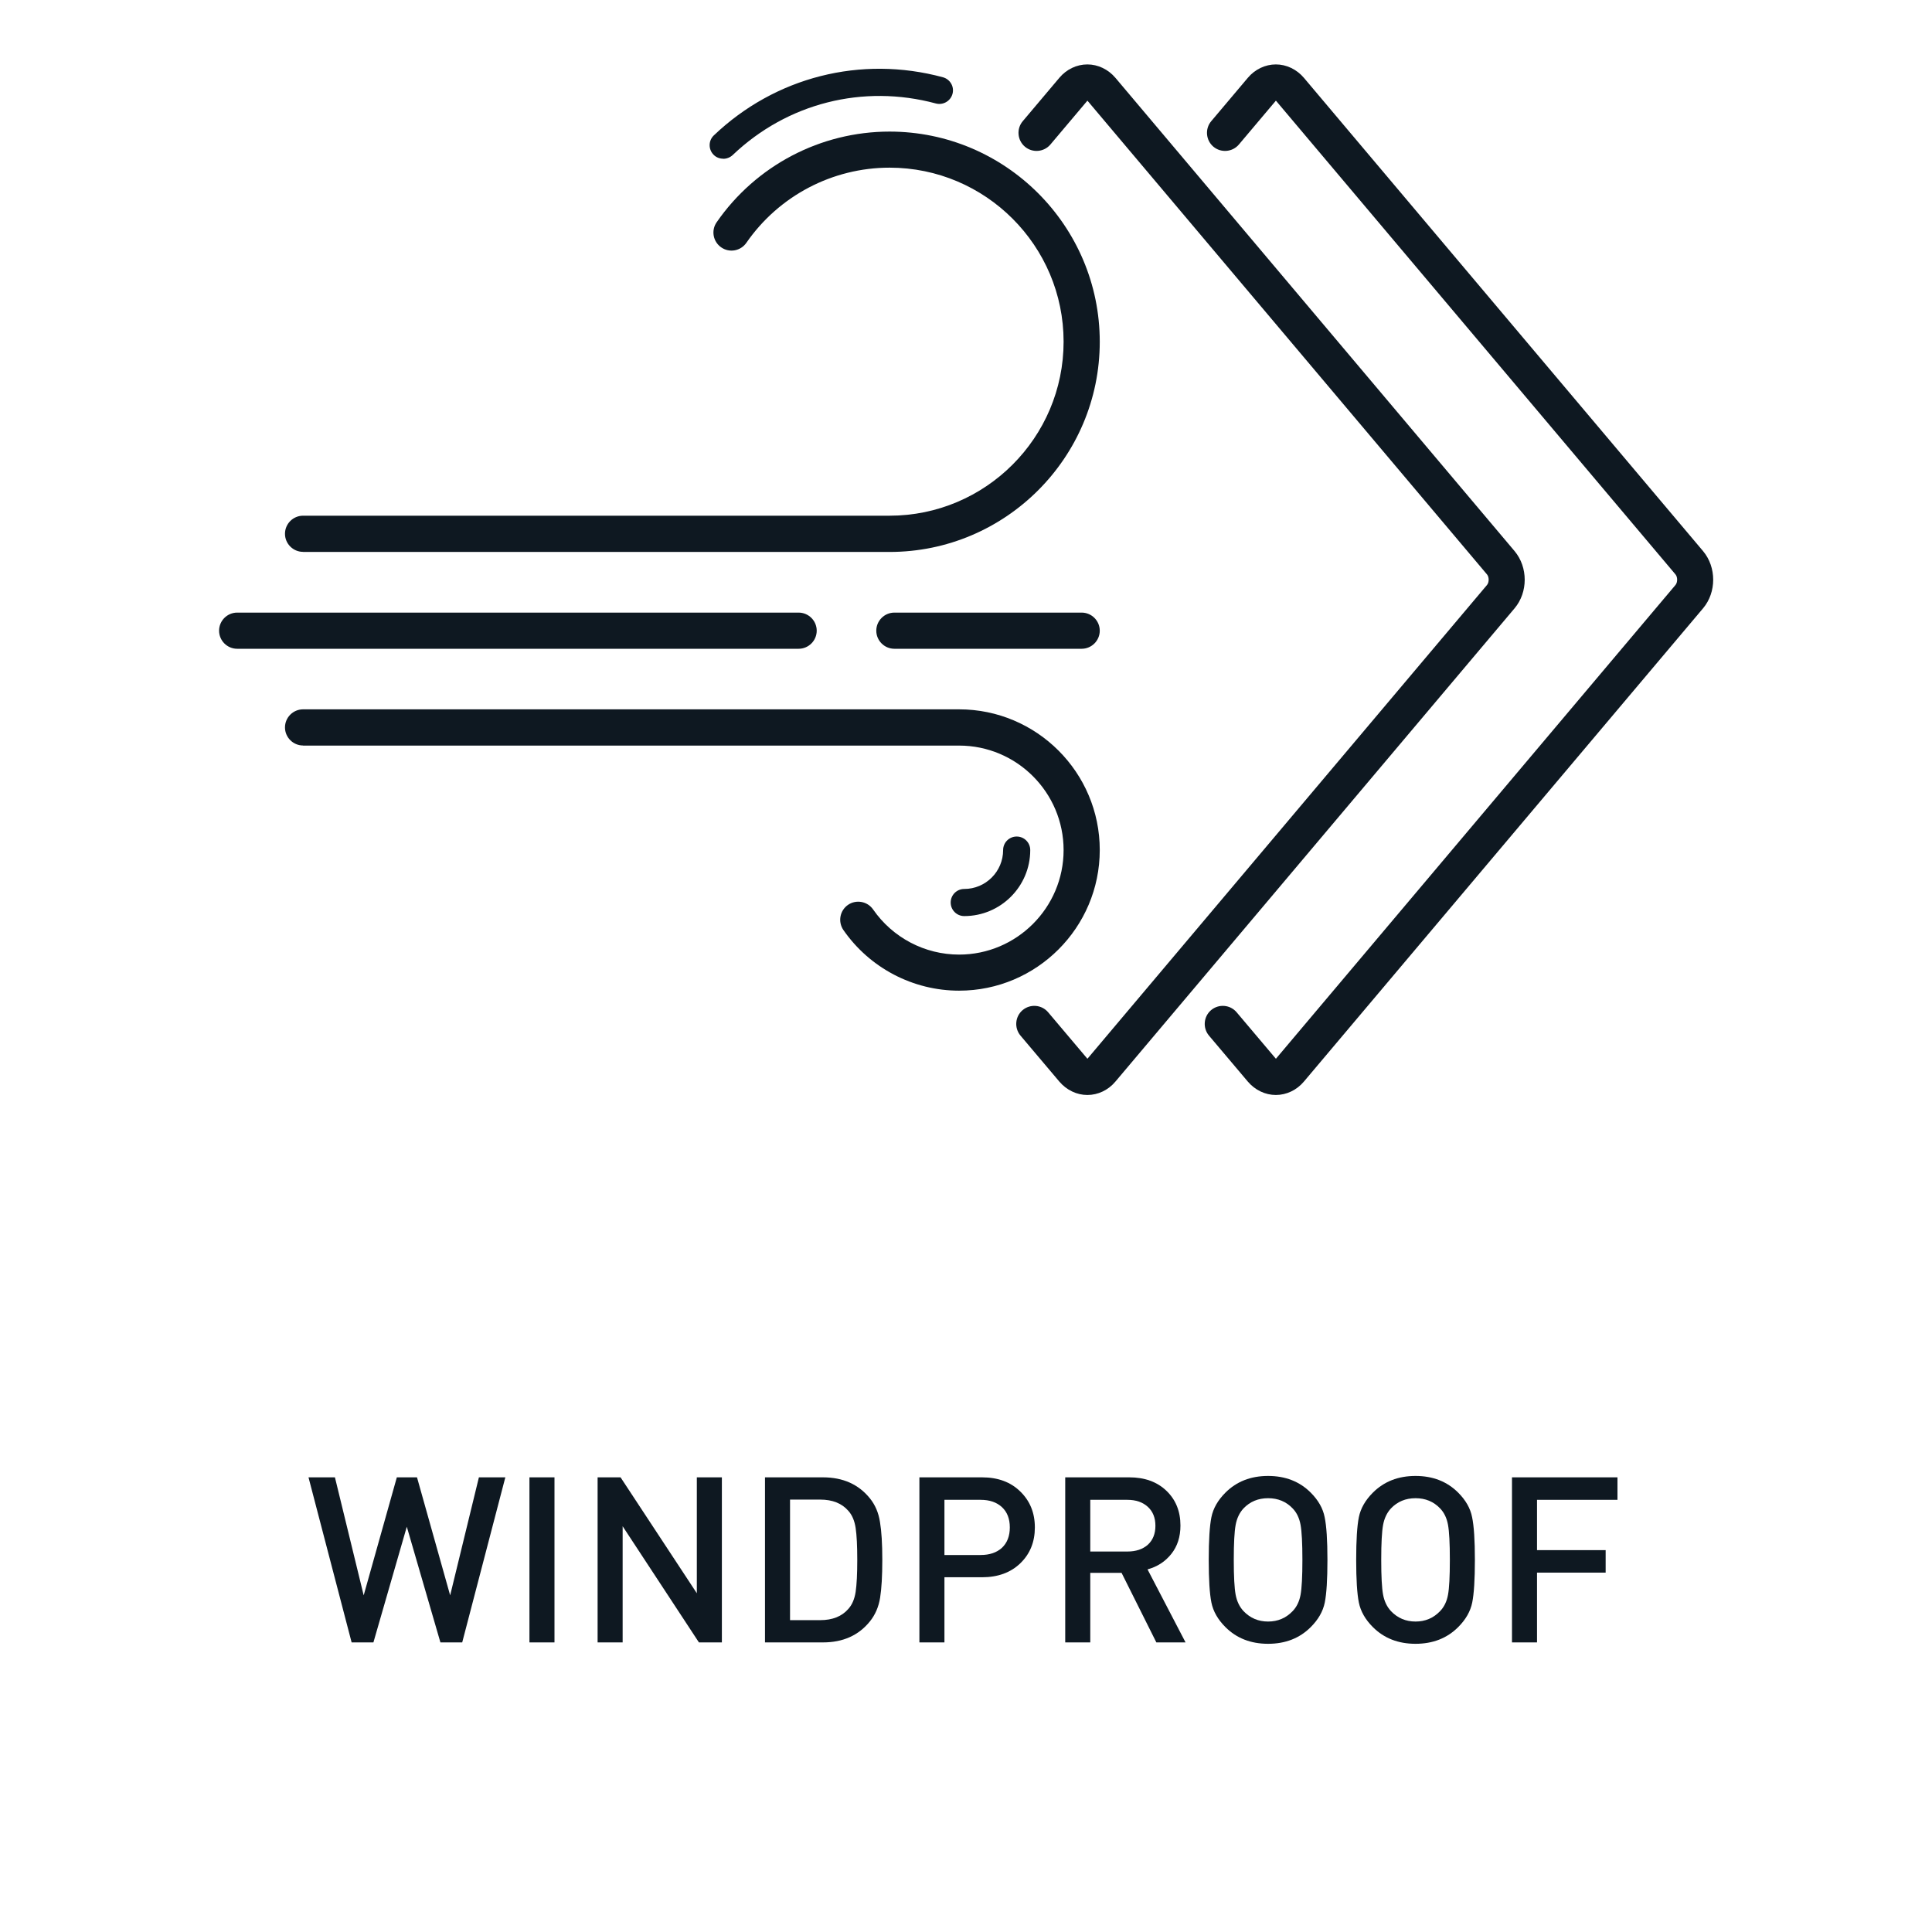 <svg xmlns="http://www.w3.org/2000/svg" xmlns:xlink="http://www.w3.org/1999/xlink" xmlns:serif="http://www.serif.com/" width="100%" height="100%" viewBox="0 0 1500 1500" xml:space="preserve" style="fill-rule:evenodd;clip-rule:evenodd;stroke-linejoin:round;stroke-miterlimit:2;">    <g id="Features">    </g>    <g id="Properties">        <g id="WINDPROOF">            <g transform="matrix(0.889,0,0,0.889,83.333,6.444)">                <g transform="matrix(7.895,0,0,7.895,-39.464,-338)">                    <path d="M73.13,59.46C73.5,59.46 73.88,59.32 74.17,59.05C80.2,53.3 88.6,51.17 96.65,53.34C97.45,53.55 98.27,53.08 98.49,52.28C98.71,51.48 98.23,50.66 97.43,50.44C88.36,47.99 78.88,50.4 72.09,56.87C71.49,57.44 71.47,58.39 72.04,58.99C72.33,59.3 72.73,59.45 73.13,59.45L73.13,59.46Z" style="fill:rgb(14,24,33);fill-rule:nonzero;"></path>                </g>                <g transform="matrix(7.895,0,0,7.895,-39.464,-338)">                    <path d="M181.52,102.86L137.36,50.5C136.56,49.56 135.43,49.02 134.26,49.02C133.09,49.02 131.95,49.56 131.16,50.5L127.11,55.3C126.4,56.14 126.51,57.41 127.35,58.12C128.19,58.83 129.46,58.72 130.17,57.88L134.22,53.08C134.22,53.08 134.26,53.04 134.26,53.03C134.27,53.04 134.29,53.06 134.31,53.08L178.47,105.44C178.71,105.73 178.71,106.31 178.47,106.6L134.31,158.96C134.31,158.96 134.27,159 134.27,159.01C134.26,159 134.24,158.98 134.22,158.96L129.92,153.87C129.21,153.03 127.95,152.92 127.1,153.63C126.26,154.34 126.15,155.6 126.86,156.45L131.16,161.54C131.96,162.48 133.09,163.02 134.26,163.02C135.43,163.02 136.57,162.48 137.36,161.54L181.52,109.18C183.01,107.41 183.01,104.64 181.52,102.86Z" style="fill:rgb(14,24,33);fill-rule:nonzero;"></path>                </g>                <g transform="matrix(7.895,0,0,7.895,-39.464,-338)">                    <path d="M113.41,163.02C114.59,163.02 115.72,162.48 116.51,161.54L160.67,109.18C162.16,107.41 162.16,104.64 160.67,102.86L116.51,50.5C115.71,49.56 114.58,49.02 113.41,49.02C112.23,49.02 111.1,49.56 110.31,50.5L106.26,55.3C105.55,56.14 105.66,57.41 106.5,58.12C107.34,58.83 108.61,58.72 109.32,57.88L113.37,53.08C113.37,53.08 113.41,53.04 113.41,53.03C113.42,53.04 113.44,53.06 113.46,53.08L157.62,105.44C157.86,105.73 157.86,106.31 157.62,106.6L113.46,158.96C113.46,158.96 113.42,159 113.42,159.01C113.41,159 113.39,158.98 113.37,158.96L109.07,153.87C108.36,153.03 107.1,152.92 106.25,153.63C105.41,154.34 105.3,155.6 106.01,156.45L110.31,161.54C111.11,162.48 112.24,163.02 113.41,163.02Z" style="fill:rgb(14,24,33);fill-rule:nonzero;"></path>                </g>                <g transform="matrix(7.895,0,0,7.895,-39.464,-338)">                    <path d="M92.06,109.66C90.96,109.66 90.06,110.56 90.06,111.66C90.06,112.76 90.96,113.66 92.06,113.66L112.78,113.66C113.88,113.66 114.78,112.76 114.78,111.66C114.78,110.56 113.88,109.66 112.78,109.66L92.06,109.66Z" style="fill:rgb(14,24,33);fill-rule:nonzero;"></path>                </g>                <g transform="matrix(7.895,0,0,7.895,-39.464,-338)">                    <path d="M26.65,124.37L99.22,124.37C105.6,124.37 110.78,129.56 110.78,135.93C110.78,142.3 105.59,147.49 99.22,147.49C95.43,147.49 91.87,145.62 89.71,142.5C89.08,141.59 87.83,141.37 86.93,141.99C86.02,142.62 85.8,143.86 86.42,144.77C89.33,148.97 94.12,151.48 99.22,151.48C107.8,151.48 114.78,144.5 114.78,135.92C114.78,127.34 107.8,120.36 99.22,120.36L26.65,120.36C25.55,120.36 24.65,121.26 24.65,122.36C24.65,123.46 25.55,124.36 26.65,124.36L26.65,124.37Z" style="fill:rgb(14,24,33);fill-rule:nonzero;"></path>                </g>                <g transform="matrix(7.895,0,0,7.895,-39.464,-338)">                    <path d="M26.65,102.95L91.53,102.95C104.35,102.95 114.78,92.52 114.78,79.7C114.78,66.88 104.35,56.45 91.53,56.45C83.9,56.45 76.75,60.2 72.4,66.48C71.77,67.39 72,68.63 72.91,69.26C73.82,69.89 75.06,69.66 75.69,68.75C79.29,63.55 85.21,60.44 91.53,60.44C102.15,60.44 110.78,69.08 110.78,79.69C110.78,90.3 102.14,98.94 91.53,98.94L26.65,98.94C25.55,98.94 24.65,99.84 24.65,100.94C24.65,102.04 25.55,102.94 26.65,102.94L26.65,102.95Z" style="fill:rgb(14,24,33);fill-rule:nonzero;"></path>                </g>                <g transform="matrix(7.895,0,0,7.895,-39.464,-338)">                    <path d="M83.47,111.66C83.47,110.56 82.57,109.66 81.47,109.66L19.36,109.66C18.26,109.66 17.36,110.56 17.36,111.66C17.36,112.76 18.26,113.66 19.36,113.66L81.47,113.66C82.57,113.66 83.47,112.76 83.47,111.66Z" style="fill:rgb(14,24,33);fill-rule:nonzero;"></path>                </g>                <g transform="matrix(7.895,0,0,7.895,-39.464,-338)">                    <path d="M107.09,135.93C107.09,135.1 106.42,134.43 105.59,134.43C104.76,134.43 104.09,135.1 104.09,135.93C104.09,138.3 102.16,140.23 99.79,140.23C98.96,140.23 98.29,140.9 98.29,141.73C98.29,142.56 98.96,143.23 99.79,143.23C103.81,143.23 107.09,139.96 107.09,135.93Z" style="fill:rgb(14,24,33);fill-rule:nonzero;"></path>                </g>            </g>            <g transform="matrix(1,0,0,1,0,97)">                <path d="M392.34,1050L358.86,1178.16L341.94,1178.16L315.84,1088.34L289.92,1178.16L273,1178.16L239.52,1050L260.04,1050L282.36,1141.62L308.1,1050L323.76,1050L349.5,1141.62L371.82,1050L392.34,1050Z" style="fill:rgb(14,24,33);fill-rule:nonzero;"></path>                <rect x="411.06" y="1050" width="19.44" height="128.16" style="fill:rgb(14,24,33);fill-rule:nonzero;"></rect>                <path d="M560.46,1178.16L542.64,1178.16L483.42,1087.98L483.42,1178.16L463.98,1178.16L463.98,1050L481.8,1050L541.02,1140L541.02,1050L560.46,1050L560.46,1178.16Z" style="fill:rgb(14,24,33);fill-rule:nonzero;"></path>                <path d="M683.22,1084.74C684.42,1091.82 685.02,1101.6 685.02,1114.08C685.02,1126.56 684.45,1136.37 683.31,1143.51C682.17,1150.65 679.5,1156.8 675.3,1161.96C666.54,1172.76 654.42,1178.16 638.94,1178.16L593.94,1178.16L593.94,1050L638.94,1050C654.42,1050 666.54,1055.4 675.3,1066.2C679.5,1071.36 682.14,1077.54 683.22,1084.74ZM664.32,1138.92C665.16,1133.28 665.58,1125 665.58,1114.08C665.58,1103.16 665.16,1094.91 664.32,1089.33C663.48,1083.75 661.62,1079.34 658.74,1076.1C653.7,1070.22 646.38,1067.28 636.78,1067.28L613.38,1067.28L613.38,1160.88L636.78,1160.88C646.38,1160.88 653.7,1157.94 658.74,1152.06C661.62,1148.82 663.48,1144.44 664.32,1138.92Z" style="fill:rgb(14,24,33);fill-rule:nonzero;"></path>                <path d="M792.12,1060.98C799.68,1068.3 803.46,1077.6 803.46,1088.88C803.46,1100.16 799.71,1109.43 792.21,1116.69C784.71,1123.95 774.78,1127.58 762.42,1127.58L733.26,1127.58L733.26,1178.16L713.82,1178.16L713.82,1050L762.42,1050C774.78,1050 784.68,1053.66 792.12,1060.98ZM777.9,1104.72C781.98,1100.88 784.02,1095.6 784.02,1088.88C784.02,1082.16 781.98,1076.91 777.9,1073.13C773.82,1069.35 768.3,1067.46 761.34,1067.46L733.26,1067.46L733.26,1110.3L761.34,1110.3C768.3,1110.3 773.82,1108.44 777.9,1104.72Z" style="fill:rgb(14,24,33);fill-rule:nonzero;"></path>                <path d="M920.46,1178.16L897.78,1178.16L870.78,1124.16L846.48,1124.16L846.48,1178.16L827.04,1178.16L827.04,1050L876.72,1050C888.72,1050 898.35,1053.48 905.61,1060.44C912.87,1067.4 916.5,1076.4 916.5,1087.44C916.5,1096.2 914.13,1103.55 909.39,1109.49C904.65,1115.43 898.5,1119.42 890.94,1121.46L920.46,1178.16ZM891.12,1102.38C895.08,1098.78 897.06,1093.86 897.06,1087.62C897.06,1081.38 895.08,1076.46 891.12,1072.86C887.16,1069.26 881.88,1067.46 875.28,1067.46L846.48,1067.46L846.48,1107.6L875.28,1107.6C881.88,1107.6 887.16,1105.86 891.12,1102.38Z" style="fill:rgb(14,24,33);fill-rule:nonzero;"></path>                <path d="M1028.46,1080.96C1029.9,1087.8 1030.62,1098.84 1030.62,1114.08C1030.62,1129.32 1029.93,1140.36 1028.55,1147.2C1027.17,1154.04 1023.54,1160.4 1017.66,1166.28C1009.02,1174.92 997.98,1179.24 984.54,1179.24C971.1,1179.24 960.06,1174.92 951.42,1166.28C945.54,1160.4 941.91,1154.04 940.53,1147.2C939.15,1140.36 938.46,1129.32 938.46,1114.08C938.46,1098.84 939.15,1087.8 940.53,1080.96C941.91,1074.12 945.54,1067.76 951.42,1061.88C960.06,1053.24 971.1,1048.92 984.54,1048.92C997.98,1048.92 1009.02,1053.24 1017.66,1061.88C1023.54,1067.76 1027.14,1074.12 1028.46,1080.96ZM1009.74,1141.26C1010.7,1136.1 1011.18,1127.04 1011.18,1114.08C1011.18,1101.12 1010.7,1092.03 1009.74,1086.81C1008.78,1081.59 1006.74,1077.36 1003.62,1074.12C998.58,1068.84 992.22,1066.2 984.54,1066.2C976.86,1066.2 970.5,1068.84 965.46,1074.12C962.34,1077.48 960.3,1081.77 959.34,1086.99C958.38,1092.21 957.9,1101.24 957.9,1114.08C957.9,1126.92 958.38,1135.92 959.34,1141.08C960.3,1146.24 962.34,1150.5 965.46,1153.86C970.62,1159.26 976.98,1161.96 984.54,1161.96C992.1,1161.96 998.46,1159.26 1003.62,1153.86C1006.74,1150.62 1008.78,1146.42 1009.74,1141.26Z" style="fill:rgb(14,24,33);fill-rule:nonzero;"></path>                <path d="M1142.94,1080.96C1144.38,1087.8 1145.1,1098.84 1145.1,1114.08C1145.1,1129.32 1144.41,1140.36 1143.03,1147.2C1141.65,1154.04 1138.02,1160.4 1132.14,1166.28C1123.5,1174.92 1112.46,1179.24 1099.02,1179.24C1085.58,1179.24 1074.54,1174.92 1065.9,1166.28C1060.02,1160.4 1056.39,1154.04 1055.01,1147.2C1053.63,1140.36 1052.94,1129.32 1052.94,1114.08C1052.94,1098.84 1053.63,1087.8 1055.01,1080.96C1056.39,1074.12 1060.02,1067.76 1065.9,1061.88C1074.54,1053.24 1085.58,1048.92 1099.02,1048.92C1112.46,1048.92 1123.5,1053.24 1132.14,1061.88C1138.02,1067.76 1141.62,1074.12 1142.94,1080.96ZM1124.22,1141.26C1125.18,1136.1 1125.66,1127.04 1125.66,1114.08C1125.66,1101.12 1125.18,1092.03 1124.22,1086.81C1123.26,1081.59 1121.22,1077.36 1118.1,1074.12C1113.06,1068.84 1106.7,1066.2 1099.02,1066.2C1091.34,1066.2 1084.98,1068.84 1079.94,1074.12C1076.82,1077.48 1074.78,1081.77 1073.82,1086.99C1072.86,1092.21 1072.38,1101.24 1072.38,1114.08C1072.38,1126.92 1072.86,1135.92 1073.82,1141.08C1074.78,1146.24 1076.82,1150.5 1079.94,1153.86C1085.1,1159.26 1091.46,1161.96 1099.02,1161.96C1106.58,1161.96 1112.94,1159.26 1118.1,1153.86C1121.22,1150.62 1123.26,1146.42 1124.22,1141.26Z" style="fill:rgb(14,24,33);fill-rule:nonzero;"></path>                <path d="M1255.8,1067.46L1193.34,1067.46L1193.34,1106.52L1246.62,1106.52L1246.62,1123.98L1193.34,1123.98L1193.34,1178.16L1173.9,1178.16L1173.9,1050L1255.8,1050L1255.8,1067.46Z" style="fill:rgb(14,24,33);fill-rule:nonzero;"></path>            </g>        </g>    </g></svg>